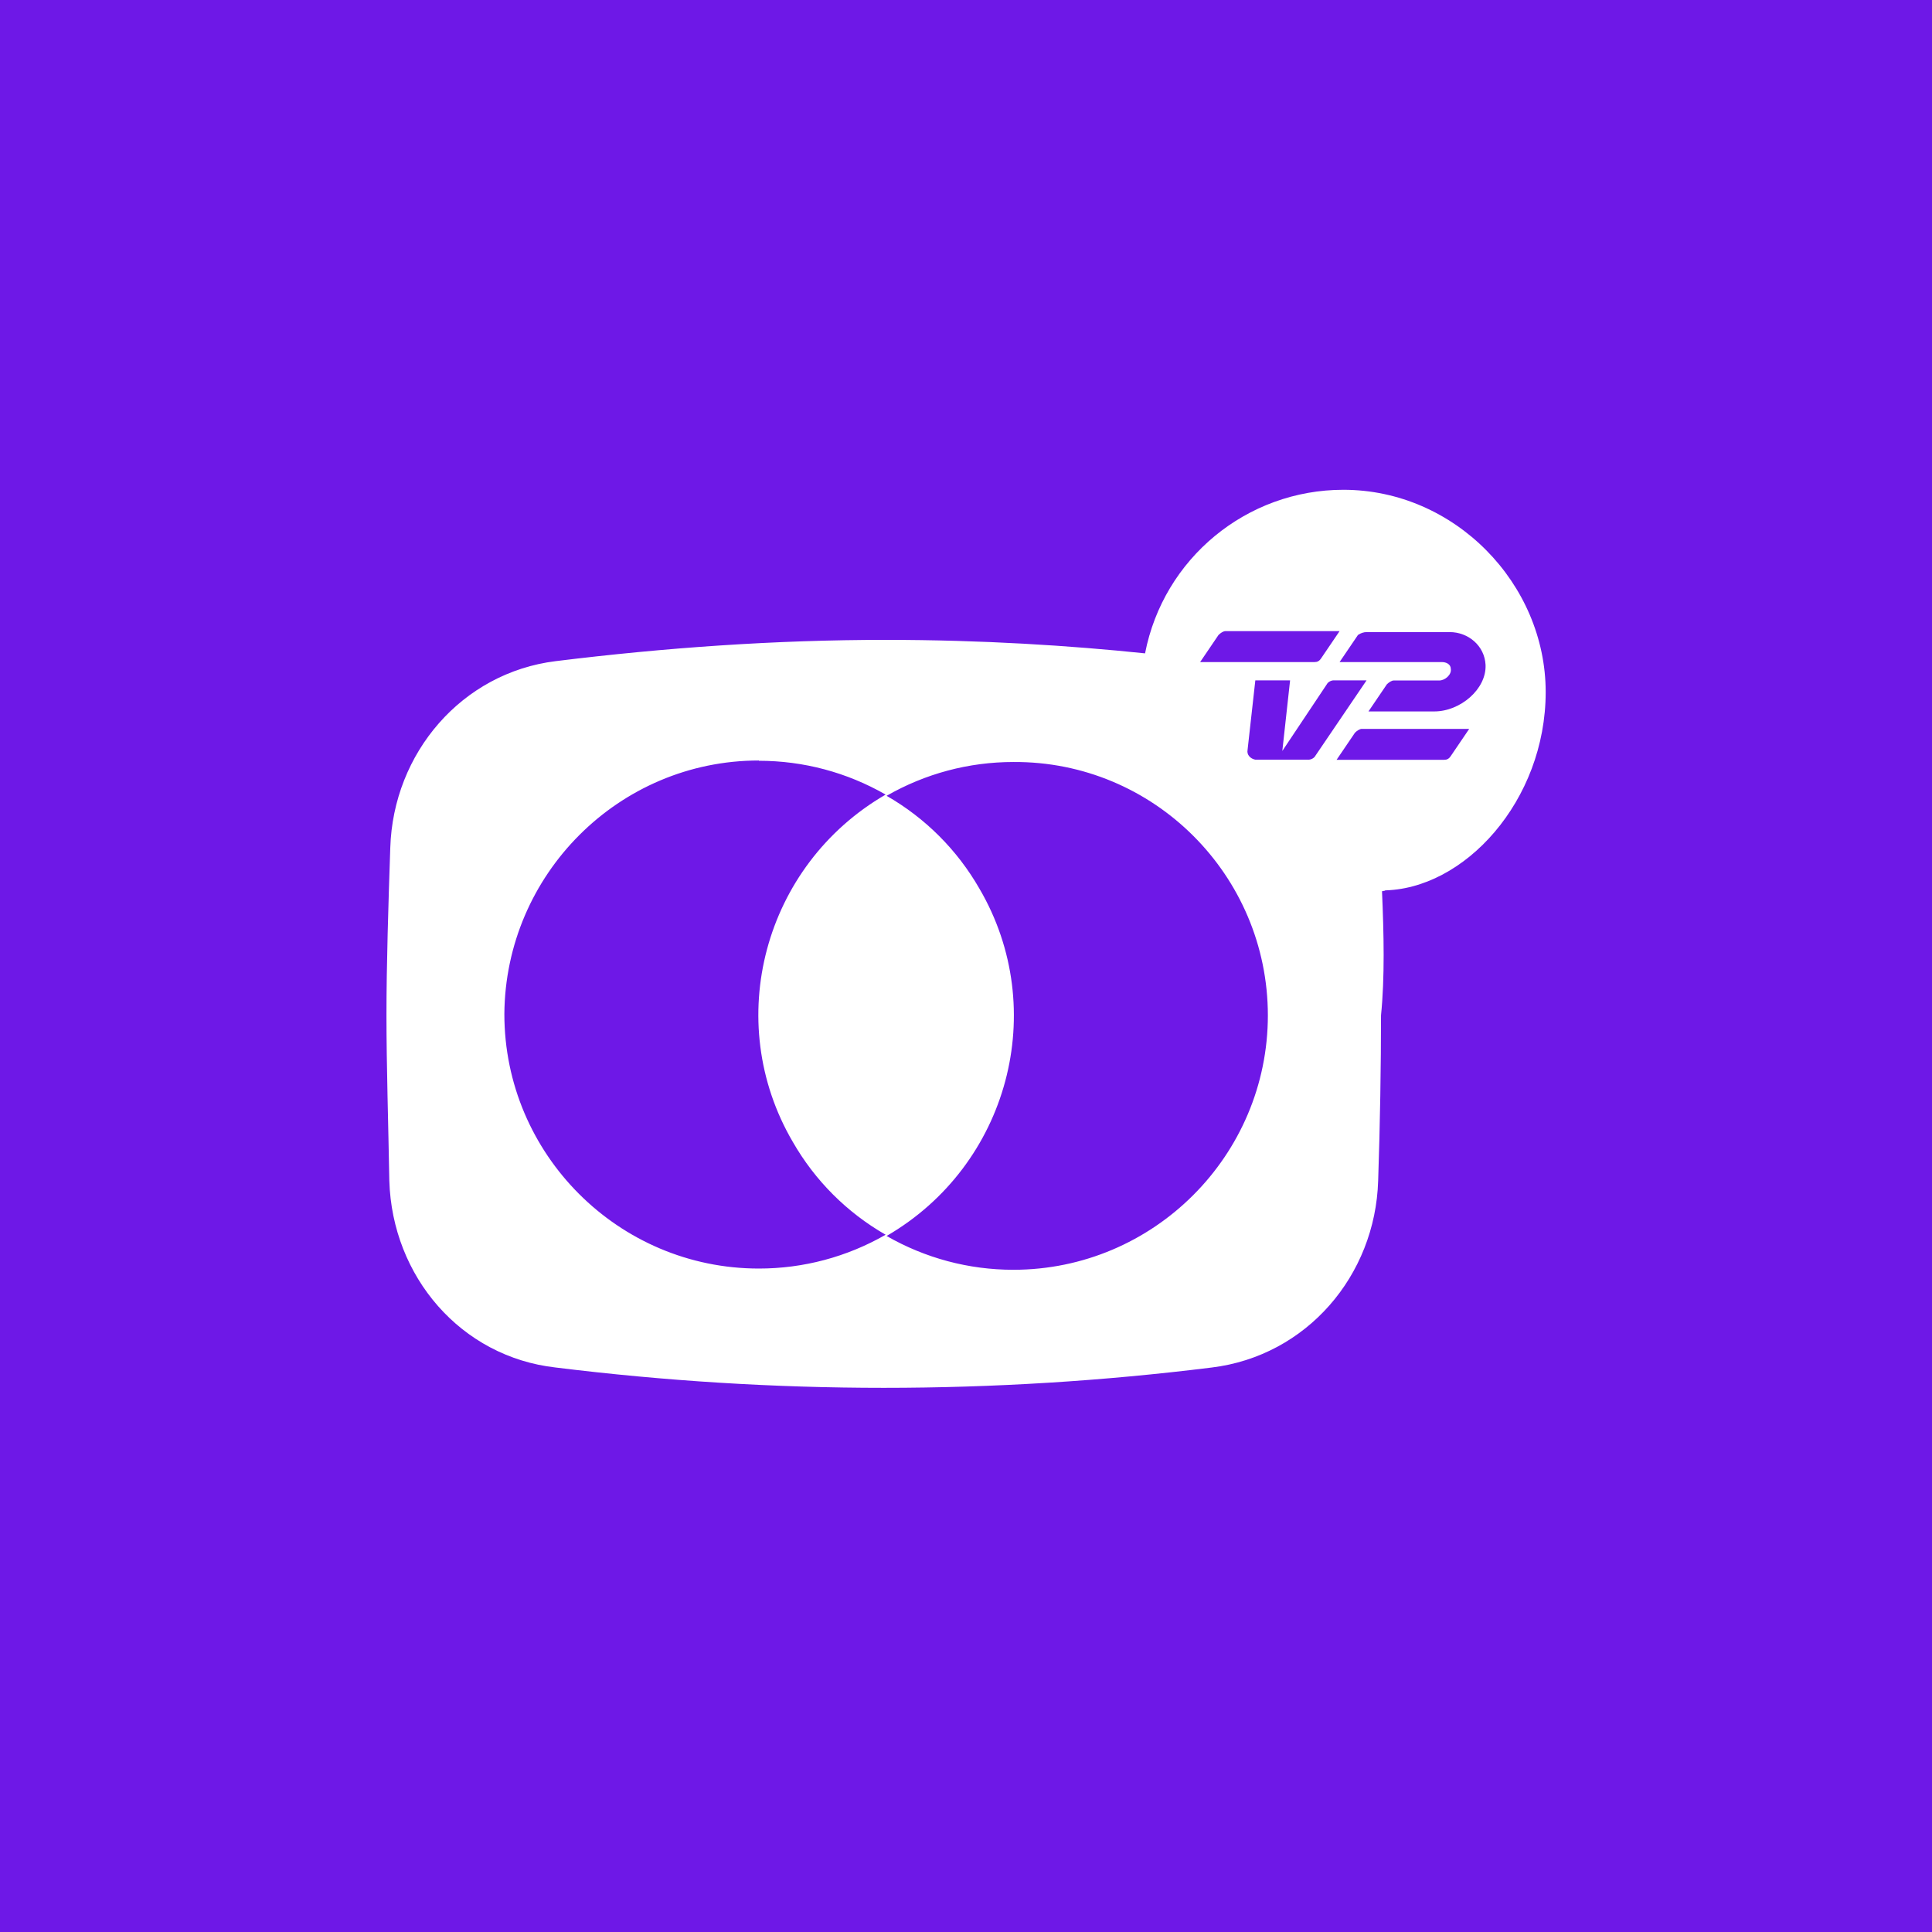 <?xml version="1.0" encoding="UTF-8"?><svg id="Layer_1" xmlns="http://www.w3.org/2000/svg" viewBox="0 0 141.73 141.73"><defs><style>.cls-1{fill:#fff;}.cls-2{fill:#6e18e7;}</style></defs><rect class="cls-2" x="-15.33" y="-14.55" width="181.84" height="173.82"/><g id="Group_83"><g id="Group_82"><path id="logomark" class="cls-1" d="m101.39,65.32c6.03,0,12-6.6,12-14.55s-6.67-14.84-14.84-14.84c-7.1,0-13.2,5.04-14.55,12-5.47-.57-11.93-.99-19.02-.99-8.09,0-16.18.57-24.21,1.56-6.89.85-11.93,6.74-12.14,13.7-.14,4.12-.28,8.59-.28,12.28s.14,8.09.21,12.14c.21,7.03,5.25,12.92,12.21,13.7,8.02.99,16.04,1.49,24.06,1.49s16.11-.5,24.06-1.49c6.96-.85,12-6.74,12.21-13.7.14-4.05.21-8.52.21-12.14.28-2.77.21-5.96.07-9.16-.64.14.78,0,0,0Zm-1.14-18.95h6.1c1.35,0,2.56.99,2.63,2.41.07,1.77-1.85,3.41-3.76,3.41h-4.83l1.35-1.99c.14-.14.35-.28.5-.28h3.34c.43,0,.92-.43.85-.85,0-.35-.35-.5-.64-.5h-7.52l1.35-1.99c.21-.14.42-.21.64-.21Zm-3.83,2.2h-8.38l1.35-1.99c.14-.14.35-.28.5-.28h8.38l-1.35,1.99c-.14.21-.28.28-.5.28h0Zm-4.33,1.35l-.57,5.11c-.07.35.21.64.57.71h3.9c.21,0,.43-.14.5-.28l3.76-5.54h-2.41c-.21,0-.43.14-.5.28l-3.27,4.9.57-5.18h-2.56Zm13.84,5.82h-7.88l1.35-1.99c.14-.14.35-.28.5-.28h7.88l-1.35,1.99c-.14.21-.28.28-.5.28h0Zm-12.92,18.74c0,10.29-8.38,18.67-18.67,18.67-3.27,0-6.46-.85-9.3-2.48,8.94-5.18,12-16.61,6.81-25.48-1.63-2.84-3.97-5.18-6.81-6.81,2.84-1.63,6.03-2.48,9.3-2.48,10.29-.07,18.67,8.3,18.67,18.6Zm-37.34-18.67c3.27,0,6.46.85,9.3,2.48-8.94,5.18-12,16.61-6.81,25.48,1.63,2.84,3.97,5.18,6.81,6.81-2.84,1.63-6.03,2.48-9.3,2.48-10.29,0-18.67-8.38-18.67-18.67.07-10.22,8.38-18.6,18.67-18.6Z"/></g></g><path class="cls-2" d="m92.09,49.91l-.57,5.11c-.07.35.21.64.57.71h3.9c.21,0,.43-.14.5-.28l3.76-5.54h-2.41c-.21,0-.43.14-.5.28l-3.27,4.9.57-5.18h-2.56Z"/></svg>